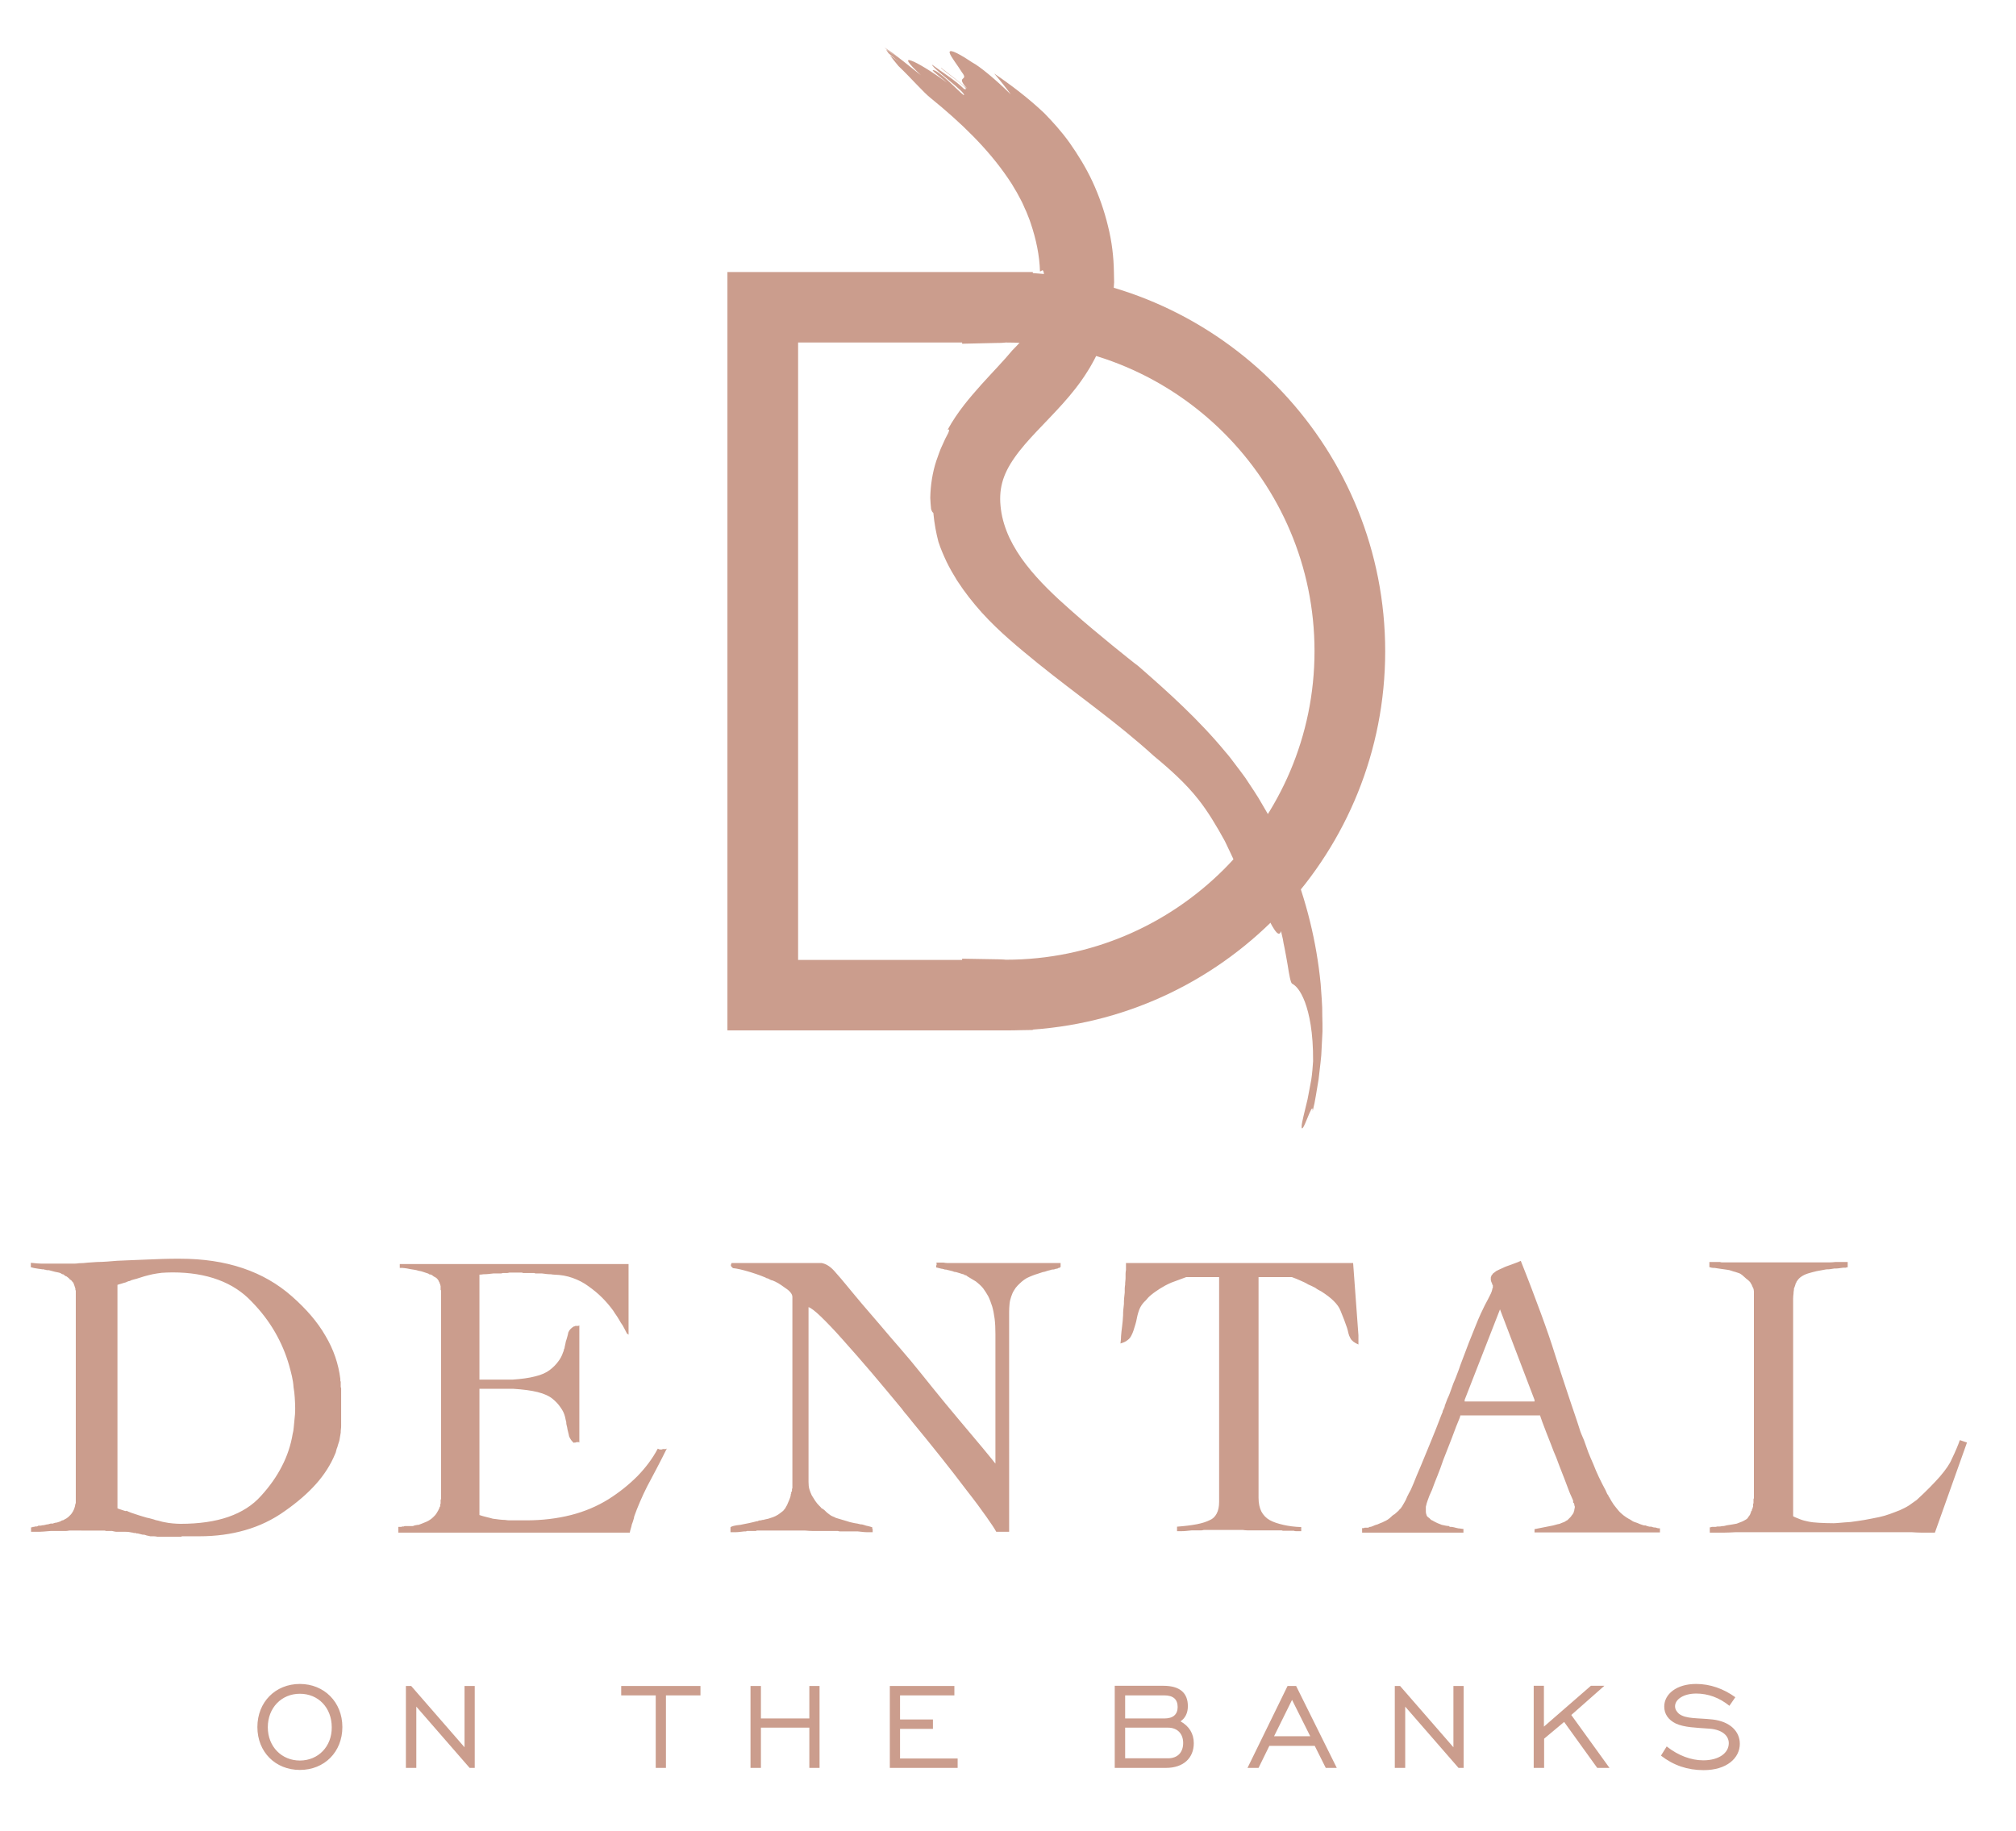 <?xml version="1.0" encoding="utf-8"?>
<!-- Generator: Adobe Illustrator 23.0.1, SVG Export Plug-In . SVG Version: 6.00 Build 0)  -->
<svg version="1.1" id="Layer_1" xmlns="http://www.w3.org/2000/svg" xmlns:xlink="http://www.w3.org/1999/xlink" x="0px" y="0px"
	 viewBox="0 0 98.69 89.65" style="enable-background:new 0 0 98.69 89.65;" xml:space="preserve">
<style type="text/css">
	.st0{fill:#CB9D8D;}
</style>
<path class="st0" d="M83.68,62.04c0.03,0.01,0.06,0.02,0.11,0.03c0.05,0.01,0.09,0.01,0.15,0.01c0.07,0.01,0.13,0.02,0.19,0.03
	c0.06,0.01,0.13,0.02,0.21,0.03c0.07,0.01,0.13,0.02,0.21,0.03c0.07,0.01,0.14,0.02,0.21,0.05c0.03,0.01,0.06,0.02,0.09,0.03
	c0.03,0.01,0.07,0.02,0.11,0.03c0.03,0.01,0.06,0.02,0.09,0.03c0.03,0.01,0.06,0.02,0.09,0.03c0.03,0.01,0.06,0.03,0.09,0.05
	c0.03,0.02,0.06,0.04,0.09,0.07c0.03,0.03,0.06,0.05,0.09,0.08c0.03,0.03,0.06,0.05,0.09,0.08c0.01,0.01,0.03,0.02,0.04,0.03
	c0.01,0.01,0.03,0.02,0.04,0.03c0.01,0.01,0.03,0.03,0.04,0.04c0.01,0.01,0.03,0.03,0.04,0.04c0.01,0.01,0.03,0.03,0.04,0.06
	c0.01,0.03,0.03,0.05,0.04,0.06c0.01,0.03,0.02,0.05,0.03,0.07c0.01,0.02,0.02,0.04,0.03,0.07c0.03,0.04,0.04,0.08,0.05,0.13
	c0.01,0.05,0.01,0.09,0.01,0.15v9.94v0.05v0.07c-0.01,0.01-0.02,0.03-0.02,0.05v0.07v0.05v0.07c-0.01,0.01-0.02,0.03-0.02,0.05v0.07
	v0.03v0.03c-0.01,0.01-0.02,0.02-0.02,0.03v0.03c-0.01,0.01-0.02,0.03-0.03,0.05c-0.01,0.02-0.01,0.04-0.01,0.07
	c-0.01,0.01-0.02,0.02-0.03,0.03c-0.01,0.01-0.01,0.02-0.01,0.03v0.02l-0.02,0.02v0.02c-0.01,0.04-0.03,0.08-0.05,0.11
	c-0.02,0.03-0.04,0.06-0.07,0.09c-0.01,0.04-0.04,0.07-0.08,0.1c-0.04,0.03-0.09,0.05-0.14,0.08c-0.05,0.03-0.1,0.05-0.16,0.07
	c-0.05,0.02-0.11,0.04-0.18,0.07c-0.07,0.01-0.14,0.03-0.22,0.04c-0.08,0.01-0.16,0.03-0.26,0.04c-0.04,0.01-0.08,0.02-0.12,0.03
	c-0.04,0.01-0.08,0.01-0.12,0.01c-0.04,0.01-0.08,0.02-0.12,0.02h-0.12c-0.03,0.01-0.06,0.02-0.09,0.02h-0.09h-0.04H83.8
	c-0.03,0.01-0.05,0.02-0.06,0.02H83.7v0.26h0.33h0.41c0.16,0,0.33-0.01,0.53-0.02h0.61h0.71h0.79h0.81h0.13h0.15h0.15h0.15h0.38
	h0.38h0.36h0.38h0.75h0.69h0.25h0.26h0.28h0.28h0.28h0.28h0.27h0.27c0.16,0.01,0.3,0.02,0.44,0.02h0.36h0.34l1.57-4.41l-0.35-0.12
	v0.02l-0.02,0.02v0.02c-0.03,0.08-0.07,0.19-0.13,0.33c-0.06,0.14-0.14,0.33-0.25,0.55c-0.09,0.22-0.28,0.5-0.57,0.84
	c-0.29,0.33-0.67,0.72-1.14,1.15c-0.12,0.09-0.25,0.18-0.38,0.27c-0.14,0.09-0.29,0.16-0.44,0.23c-0.17,0.07-0.34,0.13-0.5,0.19
	c-0.16,0.06-0.34,0.11-0.52,0.15c-0.25,0.05-0.49,0.1-0.72,0.14c-0.23,0.04-0.46,0.07-0.68,0.1c-0.21,0.01-0.38,0.03-0.52,0.04
	c-0.14,0.01-0.24,0.02-0.3,0.02c-0.26,0-0.5-0.01-0.71-0.02c-0.21-0.01-0.39-0.03-0.53-0.06c-0.14-0.03-0.28-0.06-0.4-0.11
	c-0.12-0.05-0.24-0.09-0.35-0.15V63.87v-0.29c0-0.09,0.01-0.17,0.02-0.25c0-0.04,0-0.08,0.01-0.12c0.01-0.04,0.01-0.08,0.01-0.12
	c0.01-0.03,0.03-0.06,0.04-0.1s0.03-0.08,0.04-0.12c0-0.01,0-0.03,0.01-0.04c0.01-0.01,0.02-0.03,0.03-0.04c0-0.01,0-0.03,0.01-0.04
	c0.01-0.01,0.02-0.03,0.03-0.04c0.05-0.08,0.12-0.15,0.21-0.21c0.09-0.06,0.19-0.11,0.32-0.15c0.12-0.04,0.26-0.07,0.41-0.11
	c0.16-0.03,0.32-0.06,0.49-0.09c0.07,0,0.13,0,0.19-0.01c0.06-0.01,0.12-0.02,0.19-0.03c0.07,0,0.13,0,0.21-0.01
	c0.07-0.01,0.15-0.02,0.23-0.03h0.03h0.03h0.04h0.03c0.01,0,0.02-0.01,0.03-0.02h0.03h0.03v-0.26h-0.16h-0.19h-0.25
	c-0.09,0.01-0.19,0.02-0.3,0.02h-0.33h-0.38h-0.4h-0.17h-0.17h-0.18h-0.18h-0.35h-0.35h-0.49h-0.47H85.6h-0.42h-0.06h-0.06h-0.07
	h-0.07H84.8h-0.12h-0.14h-0.12h-0.12c-0.04,0-0.07-0.01-0.1-0.02H84h-0.18h-0.14V62.04z M75.12,68.54v0.08H71.7v-0.08l1.73-4.43
	L75.12,68.54z M73.08,62.36c-0.01,0.03-0.03,0.05-0.05,0.07C73.01,62.45,73,62.47,73,62.5c-0.01,0.01-0.02,0.03-0.02,0.05v0.07v0.05
	c0,0.02,0.01,0.04,0.02,0.07c0,0.01,0,0.03,0.01,0.04c0.01,0.01,0.02,0.03,0.03,0.04v0.04c0,0.01,0.01,0.03,0.02,0.04
	c0,0.01,0.01,0.02,0.02,0.02v0.04v0.04v0.04v0.02l-0.02,0.02c-0.01,0.09-0.05,0.21-0.12,0.34c-0.07,0.14-0.15,0.3-0.26,0.5
	c-0.1,0.2-0.26,0.53-0.45,1.01c-0.2,0.48-0.44,1.1-0.73,1.88c-0.05,0.16-0.11,0.31-0.17,0.47c-0.06,0.16-0.12,0.31-0.19,0.47
	c-0.03,0.08-0.06,0.16-0.09,0.25c-0.03,0.08-0.06,0.17-0.09,0.25c-0.04,0.09-0.07,0.18-0.11,0.25c-0.03,0.08-0.06,0.16-0.09,0.24
	c-0.01,0.03-0.02,0.05-0.03,0.08c-0.01,0.03-0.01,0.05-0.01,0.06c-0.01,0.03-0.02,0.05-0.03,0.07c-0.01,0.02-0.02,0.04-0.03,0.07
	c-0.01,0.01-0.02,0.03-0.03,0.06c-0.01,0.03-0.01,0.05-0.01,0.06c-0.01,0.03-0.02,0.05-0.03,0.07c-0.01,0.02-0.02,0.04-0.03,0.07
	c-0.17,0.45-0.34,0.88-0.51,1.29c-0.17,0.41-0.33,0.81-0.49,1.19c-0.16,0.37-0.28,0.66-0.37,0.89c-0.09,0.22-0.16,0.37-0.2,0.43
	c-0.01,0.01-0.02,0.03-0.03,0.05c-0.01,0.02-0.02,0.04-0.03,0.07c-0.01,0.01-0.02,0.03-0.03,0.05c-0.01,0.02-0.02,0.04-0.03,0.07
	c-0.03,0.07-0.05,0.13-0.09,0.19c-0.03,0.06-0.07,0.12-0.11,0.19c-0.01,0.03-0.03,0.05-0.05,0.08c-0.02,0.03-0.04,0.05-0.05,0.08
	c-0.03,0.01-0.05,0.03-0.06,0.05c-0.01,0.02-0.03,0.04-0.06,0.07c-0.03,0.03-0.06,0.05-0.09,0.08c-0.03,0.03-0.06,0.05-0.09,0.08
	c-0.03,0.01-0.05,0.03-0.08,0.05s-0.05,0.04-0.08,0.07c-0.05,0.05-0.11,0.1-0.17,0.14c-0.06,0.04-0.12,0.07-0.19,0.1
	c-0.05,0.03-0.1,0.05-0.16,0.07c-0.05,0.02-0.1,0.04-0.16,0.07c-0.05,0.01-0.1,0.03-0.13,0.04c-0.03,0.01-0.06,0.03-0.09,0.04
	c-0.03,0.01-0.05,0.02-0.08,0.03c-0.03,0.01-0.05,0.01-0.08,0.01c-0.01,0.01-0.03,0.02-0.05,0.03c-0.02,0.01-0.04,0.01-0.07,0.01
	h-0.06h-0.04h-0.04H66.8c-0.01,0.01-0.03,0.02-0.04,0.02h-0.04h-0.04v0.22h4.96v-0.18c-0.05,0-0.1-0.01-0.16-0.02
	c-0.05,0-0.11-0.01-0.19-0.03c-0.07-0.02-0.15-0.04-0.23-0.05h-0.03h-0.03c-0.01,0-0.03,0-0.04-0.01c-0.01-0.01-0.02-0.02-0.02-0.03
	c-0.05,0-0.11-0.01-0.17-0.02c-0.06-0.01-0.12-0.03-0.19-0.04c-0.07-0.03-0.13-0.05-0.2-0.08c-0.07-0.03-0.13-0.06-0.2-0.1
	c-0.01-0.01-0.03-0.02-0.05-0.03c-0.02-0.01-0.04-0.02-0.07-0.03c-0.01-0.01-0.03-0.03-0.04-0.04c-0.01-0.01-0.03-0.03-0.04-0.04
	c-0.04-0.03-0.07-0.05-0.09-0.07c-0.02-0.02-0.04-0.04-0.05-0.07c-0.01-0.03-0.02-0.06-0.03-0.1c-0.01-0.04-0.01-0.08-0.01-0.12
	v-0.07v-0.05v-0.08c0-0.03,0.01-0.05,0.02-0.08c0-0.03,0.02-0.1,0.07-0.24c0.04-0.13,0.11-0.3,0.21-0.51
	c0.08-0.22,0.17-0.46,0.27-0.7c0.1-0.24,0.19-0.5,0.28-0.76c0.09-0.24,0.18-0.47,0.27-0.69c0.09-0.22,0.17-0.44,0.25-0.65
	c0.08-0.22,0.15-0.4,0.21-0.54c0.06-0.14,0.1-0.24,0.11-0.31h3.9c0.03,0.08,0.06,0.19,0.11,0.32c0.05,0.14,0.11,0.3,0.19,0.5
	c0.08,0.2,0.16,0.4,0.24,0.61c0.08,0.21,0.16,0.43,0.26,0.65c0.09,0.25,0.18,0.48,0.27,0.71c0.09,0.22,0.17,0.44,0.25,0.65
	c0.08,0.21,0.14,0.38,0.2,0.5c0.05,0.12,0.09,0.2,0.1,0.23v0.04v0.04c0,0.01,0,0.02,0.01,0.03c0.01,0.01,0.02,0.01,0.03,0.01v0.02
	v0.03c0,0.01,0.01,0.01,0.02,0.01v0.04v0.03c0,0.01,0.01,0.01,0.02,0.01v0.03v0.03v0.03v0.03c-0.01,0.01-0.02,0.02-0.02,0.03v0.03
	v0.04c-0.01,0.01-0.02,0.02-0.02,0.03v0.03c-0.01,0.04-0.03,0.08-0.05,0.11c-0.02,0.03-0.04,0.06-0.07,0.09
	c-0.01,0.03-0.03,0.05-0.05,0.07c-0.02,0.02-0.04,0.04-0.07,0.07c-0.01,0.01-0.03,0.03-0.04,0.04s-0.03,0.03-0.04,0.04
	c-0.03,0.01-0.06,0.03-0.09,0.05c-0.03,0.02-0.06,0.04-0.09,0.05c-0.04,0.01-0.08,0.03-0.11,0.04c-0.03,0.01-0.06,0.03-0.09,0.04
	c-0.07,0.01-0.14,0.03-0.21,0.05c-0.07,0.02-0.14,0.04-0.21,0.05l-0.81,0.16v0.16h6.14v-0.2c-0.04,0-0.08,0-0.12-0.01
	c-0.04-0.01-0.07-0.02-0.1-0.03c-0.04,0-0.08,0-0.11-0.01c-0.03-0.01-0.06-0.02-0.09-0.03h-0.08c-0.03,0-0.05-0.01-0.08-0.02
	c-0.01,0-0.03,0-0.05-0.01c-0.02-0.01-0.04-0.02-0.07-0.03c-0.04,0-0.08,0-0.11-0.01c-0.03-0.01-0.06-0.02-0.09-0.03
	c-0.04-0.01-0.08-0.03-0.11-0.04c-0.03-0.01-0.06-0.03-0.09-0.04c-0.04-0.01-0.08-0.03-0.12-0.04c-0.04-0.01-0.07-0.03-0.1-0.04
	c-0.04-0.03-0.08-0.05-0.11-0.07c-0.03-0.02-0.06-0.04-0.09-0.05c-0.09-0.05-0.18-0.11-0.27-0.18c-0.08-0.07-0.17-0.14-0.25-0.24
	c-0.08-0.09-0.15-0.19-0.23-0.29c-0.07-0.1-0.14-0.22-0.21-0.35c-0.01-0.01-0.02-0.03-0.03-0.04c-0.01-0.01-0.01-0.03-0.01-0.04
	c-0.01-0.01-0.02-0.03-0.03-0.04c-0.01-0.01-0.02-0.03-0.03-0.04c-0.01-0.03-0.03-0.06-0.04-0.09c-0.01-0.03-0.03-0.06-0.04-0.09
	c-0.12-0.22-0.23-0.44-0.33-0.65c-0.1-0.21-0.19-0.42-0.27-0.63c-0.09-0.2-0.17-0.39-0.25-0.59c-0.07-0.2-0.14-0.39-0.21-0.59
	c-0.04-0.09-0.08-0.18-0.12-0.28c-0.04-0.09-0.07-0.18-0.1-0.28c-0.03-0.09-0.06-0.18-0.09-0.28c-0.03-0.09-0.06-0.18-0.09-0.27
	c-0.16-0.46-0.32-0.95-0.49-1.46c-0.17-0.51-0.35-1.06-0.53-1.63c-0.18-0.58-0.41-1.25-0.69-2.01c-0.28-0.76-0.6-1.61-0.98-2.56
	h-0.02c-0.01,0.01-0.03,0.02-0.04,0.02h-0.02l-0.02,0.02c-0.13,0.05-0.27,0.1-0.4,0.15c-0.14,0.05-0.27,0.09-0.38,0.15
	c-0.12,0.05-0.22,0.1-0.32,0.15C73.22,62.26,73.14,62.31,73.08,62.36 M54.85,65.78c0.14-0.04,0.26-0.09,0.34-0.16
	c0.09-0.06,0.15-0.14,0.19-0.22c0.04-0.08,0.08-0.16,0.11-0.26c0.03-0.09,0.06-0.19,0.09-0.29c0.03-0.09,0.05-0.19,0.07-0.29
	c0.02-0.1,0.04-0.19,0.07-0.29c0.03-0.1,0.07-0.21,0.13-0.31c0.06-0.1,0.13-0.19,0.23-0.28c0.08-0.1,0.18-0.21,0.3-0.3
	c0.12-0.1,0.26-0.19,0.41-0.29c0.16-0.1,0.34-0.2,0.55-0.29c0.21-0.08,0.45-0.17,0.73-0.27h1.61v11c0,0.24-0.04,0.43-0.12,0.58
	c-0.08,0.15-0.19,0.26-0.34,0.32c-0.16,0.08-0.37,0.15-0.63,0.2c-0.26,0.05-0.58,0.09-0.97,0.12v0.22h0.2c0.07,0,0.14,0,0.23-0.01
	c0.09-0.01,0.19-0.02,0.3-0.03h0.19h0.19h0.09c0.03,0,0.07-0.01,0.11-0.02h0.1h0.12h0.3h0.31h0.31h0.33h0.21h0.23
	c0.07,0.01,0.13,0.02,0.21,0.02h0.21h0.4h0.38h0.13h0.15h0.14h0.16h0.07h0.05c0.03,0.01,0.05,0.02,0.07,0.02h0.05h0.07h0.07h0.06
	h0.06h0.11h0.11c0.03,0.01,0.05,0.02,0.09,0.02h0.09h0.18v-0.2c-0.33-0.01-0.62-0.05-0.88-0.11s-0.48-0.13-0.66-0.23
	c-0.18-0.1-0.32-0.25-0.41-0.42c-0.09-0.18-0.14-0.4-0.14-0.68v-10.8h1.63c0.14,0.05,0.29,0.11,0.42,0.17
	c0.14,0.06,0.27,0.12,0.38,0.19c0.07,0.03,0.12,0.05,0.18,0.08c0.05,0.03,0.1,0.05,0.16,0.08c0.05,0.04,0.1,0.07,0.15,0.1
	c0.05,0.03,0.1,0.05,0.15,0.08c0.25,0.16,0.45,0.31,0.61,0.47c0.16,0.16,0.27,0.31,0.33,0.47c0.07,0.16,0.12,0.31,0.18,0.45
	c0.05,0.15,0.1,0.28,0.14,0.39c0.03,0.09,0.05,0.18,0.07,0.27c0.02,0.08,0.05,0.16,0.09,0.23c0.03,0.07,0.08,0.12,0.15,0.18
	c0.07,0.05,0.15,0.1,0.25,0.14v-0.45l-0.26-3.54h-1.18H63.8h-1.35h-0.5h-0.48H61h-0.44h-0.42h-0.46h-0.24H59.2h-0.26h-0.24h-1.28
	h-1.18h-1.12v0.17v0.17c-0.01,0.07-0.02,0.12-0.02,0.18v0.18c0,0.05,0,0.11-0.01,0.18c-0.01,0.07-0.01,0.12-0.01,0.18
	c-0.01,0.07-0.02,0.13-0.02,0.19v0.19c-0.01,0.09-0.02,0.19-0.03,0.28c-0.01,0.1-0.01,0.19-0.01,0.29
	c-0.01,0.09-0.02,0.18-0.03,0.28c-0.01,0.09-0.01,0.18-0.01,0.26c-0.01,0.21-0.03,0.4-0.05,0.56c-0.02,0.16-0.04,0.32-0.05,0.46
	C54.88,65.52,54.87,65.65,54.85,65.78 M35.82,61.83c-0.01,0.03-0.02,0.05-0.03,0.07c-0.01,0.02-0.01,0.04-0.01,0.07
	c0,0.01,0.01,0.03,0.03,0.05c0.02,0.02,0.04,0.04,0.07,0.07c0.1,0.01,0.22,0.03,0.35,0.06c0.12,0.03,0.25,0.06,0.38,0.1
	c0.13,0.04,0.27,0.08,0.41,0.13c0.14,0.05,0.29,0.1,0.45,0.17c0.01,0.01,0.03,0.02,0.05,0.03c0.02,0.01,0.04,0.01,0.05,0.01
	c0.03,0.01,0.05,0.02,0.07,0.03c0.02,0.01,0.04,0.02,0.05,0.03c0.03,0.01,0.05,0.02,0.07,0.03c0.02,0.01,0.04,0.01,0.05,0.01
	c0.03,0.01,0.05,0.02,0.07,0.03c0.02,0.01,0.04,0.02,0.07,0.03c0.11,0.05,0.2,0.11,0.29,0.17c0.08,0.06,0.17,0.12,0.27,0.19
	c0.09,0.06,0.16,0.13,0.21,0.2c0.05,0.07,0.07,0.13,0.07,0.2v9.13v0.05v0.07v0.04v0.03v0.03c0,0.01-0.01,0.03-0.02,0.04v0.03v0.03
	v0.04V73c0,0.01-0.01,0.03-0.02,0.04c-0.01,0.01-0.02,0.02-0.02,0.03v0.03v0.04c-0.01,0.01-0.02,0.02-0.02,0.03v0.03
	c-0.01,0.08-0.04,0.15-0.07,0.23c-0.03,0.07-0.06,0.14-0.09,0.21c-0.01,0.04-0.03,0.07-0.05,0.1c-0.02,0.03-0.04,0.06-0.05,0.1
	c-0.03,0.03-0.05,0.05-0.06,0.07c-0.01,0.02-0.03,0.04-0.06,0.07c-0.08,0.07-0.16,0.12-0.24,0.18c-0.08,0.05-0.16,0.09-0.24,0.12
	c-0.04,0.01-0.08,0.03-0.12,0.04c-0.04,0.01-0.08,0.03-0.12,0.04c-0.05,0.01-0.1,0.02-0.14,0.03c-0.04,0.01-0.08,0.02-0.12,0.03
	h-0.04H37.3c-0.01,0.01-0.03,0.02-0.04,0.02h-0.04h-0.04c-0.01,0.01-0.03,0.02-0.04,0.02h-0.02l-0.02,0.02h-0.04
	c-0.14,0.04-0.29,0.07-0.42,0.1c-0.14,0.03-0.27,0.05-0.4,0.08c-0.13,0.01-0.24,0.03-0.32,0.05c-0.08,0.02-0.13,0.04-0.16,0.07v0.24
	h0.2c0.07,0,0.14,0,0.22-0.01c0.08-0.01,0.16-0.02,0.26-0.03h0.07c0.02,0,0.04-0.01,0.05-0.02h0.07h0.05h0.13h0.15h0.04
	c0.01,0,0.03-0.01,0.04-0.02h0.06h0.08h0.08h0.45h0.49h0.54h0.52h0.04h0.04h0.04h0.04c0.12,0.01,0.24,0.02,0.36,0.02h0.38h0.35h0.35
	h0.07h0.09c0.03,0.01,0.05,0.02,0.09,0.02h0.11h0.24h0.24h0.07h0.05h0.08h0.08c0.1,0.01,0.2,0.02,0.28,0.03
	c0.08,0.01,0.16,0.01,0.24,0.01h0.22v-0.02v-0.04v-0.02v-0.04v-0.02v-0.02c-0.01,0-0.02,0-0.02-0.01V74.8v-0.02
	c-0.04-0.01-0.08-0.03-0.13-0.04s-0.1-0.03-0.17-0.04c-0.03-0.01-0.05-0.02-0.09-0.03c-0.03-0.01-0.07-0.02-0.11-0.03
	c-0.03,0-0.06,0-0.1-0.01c-0.04-0.01-0.08-0.02-0.12-0.03c-0.09-0.01-0.18-0.03-0.27-0.05c-0.09-0.02-0.17-0.04-0.25-0.07
	c-0.09-0.03-0.18-0.05-0.27-0.08c-0.09-0.03-0.17-0.05-0.27-0.08c-0.05-0.03-0.1-0.05-0.15-0.07c-0.05-0.02-0.09-0.04-0.13-0.07
	c-0.04-0.03-0.08-0.06-0.12-0.09c-0.04-0.03-0.08-0.07-0.12-0.11c-0.03-0.03-0.05-0.05-0.08-0.07c-0.03-0.02-0.05-0.04-0.08-0.05
	c-0.01-0.01-0.03-0.02-0.04-0.03c-0.01-0.01-0.02-0.02-0.02-0.03c-0.01-0.01-0.03-0.03-0.04-0.04c-0.01-0.01-0.03-0.03-0.04-0.04
	c-0.07-0.07-0.13-0.14-0.19-0.23c-0.06-0.09-0.11-0.17-0.17-0.27c-0.05-0.1-0.09-0.21-0.12-0.31c-0.03-0.1-0.04-0.22-0.04-0.35
	v-8.56c0.12,0.04,0.32,0.19,0.6,0.46c0.28,0.27,0.65,0.65,1.09,1.15c0.45,0.5,0.91,1.03,1.39,1.59c0.48,0.56,0.97,1.16,1.48,1.77
	c0.04,0.05,0.08,0.11,0.12,0.16c0.04,0.05,0.08,0.1,0.12,0.14c0.04,0.05,0.08,0.1,0.12,0.15c0.04,0.05,0.08,0.09,0.12,0.15
	c0.5,0.6,0.97,1.19,1.42,1.75c0.45,0.56,0.87,1.11,1.28,1.65c0.41,0.52,0.73,0.96,0.97,1.3c0.24,0.34,0.4,0.58,0.48,0.73h0.63V64.23
	c0-0.13,0.01-0.26,0.02-0.38c0.01-0.12,0.04-0.25,0.08-0.36c0.04-0.12,0.08-0.22,0.14-0.31c0.05-0.09,0.11-0.17,0.18-0.24
	c0.06-0.06,0.13-0.13,0.2-0.19c0.07-0.06,0.14-0.11,0.24-0.17c0.08-0.04,0.17-0.08,0.27-0.12c0.1-0.04,0.19-0.07,0.29-0.1
	c0.04-0.01,0.08-0.03,0.12-0.04c0.04-0.01,0.08-0.03,0.12-0.04c0.03,0,0.06-0.01,0.1-0.02c0.04-0.01,0.08-0.03,0.12-0.04
	c0.04-0.01,0.08-0.02,0.12-0.03c0.04-0.01,0.07-0.02,0.1-0.03c0.04,0,0.08,0,0.11-0.01c0.03-0.01,0.06-0.02,0.09-0.03
	c0.03,0,0.05,0,0.07-0.01c0.02-0.01,0.04-0.02,0.05-0.03h0.03c0.01,0,0.02-0.01,0.03-0.02c0.01-0.01,0.03-0.02,0.04-0.02v-0.2h-0.24
	h-0.24h-0.26h-0.05h-0.05h-0.06h-0.06h-0.1h-0.08H50.4h-0.4h-0.4h-0.42h-0.55h-0.55h-0.5H47.1h-0.26h-0.25h-0.22
	c-0.07,0-0.12-0.01-0.18-0.02h-0.16h-0.12h-0.08c0,0.01,0.01,0.02,0.02,0.02v0.02v0.02v0.04v0.02l-0.02,0.02v0.03v0.03v0.03
	c0,0.01,0.01,0.01,0.02,0.01c0.04,0.01,0.08,0.02,0.12,0.03c0.04,0.01,0.08,0.02,0.12,0.03c0.03,0,0.05,0,0.06,0.01
	c0.01,0.01,0.03,0.01,0.06,0.01c0.01,0.01,0.03,0.02,0.05,0.02h0.05c0.05,0.01,0.1,0.03,0.16,0.04c0.05,0.01,0.11,0.03,0.16,0.04
	c0.03,0.01,0.05,0.02,0.08,0.03c0.03,0.01,0.05,0.01,0.08,0.01c0.04,0.01,0.07,0.02,0.1,0.03c0.03,0.01,0.06,0.02,0.1,0.03
	c0.03,0.01,0.06,0.02,0.09,0.03c0.03,0.01,0.07,0.02,0.11,0.03c0.01,0.01,0.03,0.02,0.04,0.03c0.01,0.01,0.03,0.01,0.06,0.01
	c0.01,0.01,0.03,0.02,0.04,0.03s0.03,0.02,0.04,0.03c0.07,0.04,0.13,0.08,0.2,0.12c0.07,0.04,0.13,0.08,0.2,0.12
	c0.07,0.05,0.13,0.11,0.19,0.16s0.11,0.11,0.17,0.18c0.09,0.12,0.17,0.25,0.25,0.39c0.07,0.14,0.13,0.31,0.19,0.49
	c0.05,0.17,0.09,0.37,0.12,0.6c0.03,0.23,0.04,0.48,0.04,0.76v6.34c-0.06-0.08-0.15-0.18-0.25-0.31c-0.11-0.13-0.23-0.28-0.37-0.45
	c-0.14-0.17-0.37-0.44-0.68-0.81c-0.31-0.37-0.7-0.83-1.17-1.4c-0.41-0.5-0.79-0.97-1.15-1.42c-0.36-0.45-0.71-0.87-1.05-1.26
	c-0.33-0.38-0.65-0.75-0.96-1.12c-0.32-0.37-0.62-0.72-0.91-1.06c-0.29-0.34-0.53-0.64-0.74-0.89c-0.2-0.25-0.38-0.45-0.52-0.61
	c-0.13-0.16-0.26-0.28-0.37-0.35c-0.12-0.08-0.23-0.12-0.34-0.14h-0.04H35.82z M19.57,62.08h0.08c0.03,0,0.08,0,0.15,0.01
	c0.07,0.01,0.17,0.02,0.29,0.05c0.07,0.01,0.13,0.02,0.19,0.03c0.06,0.01,0.13,0.02,0.21,0.05c0.08,0.01,0.16,0.03,0.24,0.06
	c0.08,0.03,0.16,0.05,0.24,0.08c0.01,0.01,0.03,0.02,0.04,0.03c0.01,0.01,0.03,0.01,0.04,0.01h0.04c0,0.01,0,0.02,0.01,0.02h0.03
	c0.01,0.01,0.03,0.02,0.04,0.03c0.01,0.01,0.03,0.02,0.04,0.03s0.03,0.02,0.04,0.03c0.01,0.01,0.03,0.01,0.04,0.01
	c0.01,0.01,0.02,0.02,0.03,0.03c0.01,0.01,0.02,0.01,0.03,0.01c0.01,0.01,0.02,0.02,0.03,0.03c0.01,0.01,0.02,0.02,0.03,0.03
	c0.01,0.01,0.02,0.03,0.03,0.04c0.01,0.01,0.02,0.03,0.03,0.04c0,0.01,0,0.03,0.01,0.04c0.01,0.01,0.02,0.03,0.03,0.04
	c0,0.01,0,0.03,0.01,0.05c0.01,0.02,0.02,0.04,0.03,0.05c0,0.03,0,0.05,0.01,0.06c0.01,0.01,0.01,0.03,0.01,0.06v0.05v0.07v0.03
	c0,0.01,0.01,0.02,0.02,0.03v0.03v0.03v10.06v0.04v0.06c-0.01,0.01-0.02,0.03-0.02,0.04v0.06v0.05v0.07
	c-0.01,0.01-0.02,0.03-0.02,0.05v0.07c0,0.01-0.01,0.03-0.02,0.04c-0.01,0.01-0.02,0.02-0.02,0.03v0.03
	c-0.01,0.01-0.02,0.03-0.03,0.05c-0.01,0.02-0.02,0.04-0.03,0.07c-0.03,0.05-0.06,0.1-0.09,0.15c-0.03,0.05-0.07,0.09-0.11,0.13
	c-0.04,0.04-0.08,0.08-0.13,0.12c-0.05,0.04-0.1,0.07-0.15,0.1c-0.05,0.03-0.1,0.05-0.15,0.07c-0.05,0.02-0.1,0.04-0.17,0.07
	c-0.03,0.01-0.05,0.02-0.08,0.03c-0.03,0.01-0.05,0.02-0.08,0.03c-0.04,0-0.07,0-0.1,0.01c-0.03,0.01-0.05,0.01-0.08,0.01
	c-0.01,0.01-0.04,0.02-0.07,0.03c-0.03,0.01-0.06,0.01-0.09,0.01h-0.09h-0.11H19.9h-0.03h-0.03h-0.04
	c-0.01,0.01-0.03,0.02-0.04,0.02h-0.04h-0.04c-0.01,0.01-0.02,0.02-0.03,0.02h-0.03h-0.05h-0.07v0.28h11.33
	c0.01-0.07,0.03-0.13,0.05-0.2c0.02-0.07,0.04-0.13,0.05-0.2c0.03-0.07,0.05-0.13,0.07-0.2c0.02-0.06,0.04-0.13,0.05-0.2
	c0.08-0.22,0.17-0.46,0.28-0.71s0.22-0.5,0.35-0.75c0.14-0.26,0.29-0.54,0.45-0.85c0.16-0.3,0.33-0.64,0.51-1h-0.02
	c-0.01,0.01-0.03,0.02-0.04,0.02h-0.04H32.5h-0.03h-0.03c-0.01,0.01-0.03,0.02-0.05,0.02h-0.07c-0.01,0-0.03,0-0.05-0.01
	c-0.02-0.01-0.04-0.02-0.07-0.03c-0.26,0.49-0.6,0.94-1,1.35c-0.41,0.41-0.88,0.79-1.42,1.13c-0.55,0.34-1.16,0.6-1.83,0.77
	c-0.67,0.17-1.4,0.26-2.2,0.26h-0.06h-0.04h-0.04h-0.05h-0.07h-0.2h-0.2h-0.17c-0.06,0-0.12-0.01-0.19-0.02
	c-0.09,0-0.19-0.01-0.29-0.02c-0.1-0.01-0.2-0.03-0.31-0.04c-0.09-0.03-0.2-0.05-0.31-0.08c-0.12-0.03-0.24-0.06-0.35-0.1v-6.18
	h1.67c0.47,0.03,0.86,0.08,1.18,0.16c0.32,0.08,0.56,0.19,0.73,0.33c0.16,0.13,0.29,0.27,0.39,0.42c0.11,0.15,0.18,0.3,0.22,0.46
	c0.01,0.05,0.02,0.1,0.03,0.14c0.01,0.04,0.02,0.08,0.03,0.12c0,0.04,0,0.08,0.01,0.12c0.01,0.04,0.02,0.08,0.03,0.12
	c0.01,0.08,0.03,0.16,0.05,0.24c0.02,0.08,0.04,0.15,0.05,0.22c0.03,0.07,0.06,0.12,0.1,0.18c0.04,0.05,0.08,0.1,0.14,0.14
	l0.02-0.02h0.02h0.04c0.01,0,0.03-0.01,0.04-0.02h0.02h0.03h0.03h0.04c0,0.01,0.01,0.02,0.02,0.02v-5.73h-0.02l-0.02,0.02h-0.04
	h-0.02h-0.04h-0.04h-0.02l-0.02,0.02h-0.04c-0.07,0.04-0.12,0.08-0.17,0.13c-0.05,0.05-0.08,0.1-0.11,0.17
	c-0.01,0.07-0.03,0.14-0.05,0.21c-0.02,0.07-0.04,0.15-0.07,0.23c-0.01,0.05-0.02,0.1-0.03,0.15c-0.01,0.05-0.02,0.09-0.03,0.13
	c0,0.01,0,0.03-0.01,0.06c-0.01,0.03-0.02,0.05-0.03,0.06c0,0.03,0,0.05-0.01,0.07c-0.01,0.02-0.02,0.04-0.03,0.07
	c-0.05,0.16-0.13,0.31-0.24,0.45c-0.11,0.15-0.24,0.28-0.41,0.41c-0.17,0.13-0.41,0.24-0.71,0.31c-0.3,0.08-0.68,0.13-1.12,0.16
	h-1.61v-5.14c0.07,0,0.13-0.01,0.2-0.02c0.07,0,0.14,0,0.23-0.01c0.08-0.01,0.17-0.02,0.27-0.03h0.13h0.15h0.08
	c0.03,0,0.05-0.01,0.08-0.02h0.06h0.08h0.08c0.03,0,0.06-0.01,0.1-0.02H25h0.08h0.08h0.1h0.08h0.08h0.07h0.07
	c0.01,0.01,0.03,0.02,0.06,0.02h0.08h0.16h0.16h0.07h0.07c0.01,0.01,0.03,0.02,0.06,0.02h0.06h0.12h0.12
	c0.08,0.01,0.16,0.02,0.24,0.03c0.08,0.01,0.14,0.01,0.2,0.01c0.07,0.01,0.12,0.02,0.18,0.02c0.32,0.01,0.61,0.06,0.89,0.16
	s0.54,0.23,0.78,0.41c0.24,0.17,0.46,0.35,0.66,0.55c0.2,0.2,0.38,0.41,0.54,0.63c0.07,0.1,0.13,0.21,0.2,0.3
	c0.07,0.1,0.12,0.2,0.18,0.3c0.07,0.09,0.12,0.18,0.17,0.28c0.05,0.09,0.09,0.18,0.13,0.25l0.08,0.06v-3.46H19.57V62.08z M8.45,62.3
	c0.84,0,1.58,0.12,2.23,0.36c0.65,0.24,1.2,0.6,1.64,1.07c0.46,0.47,0.84,0.97,1.14,1.49c0.3,0.52,0.53,1.06,0.69,1.62
	c0.05,0.18,0.1,0.36,0.14,0.54c0.04,0.18,0.07,0.36,0.08,0.54c0.03,0.17,0.05,0.34,0.06,0.52c0.01,0.18,0.02,0.34,0.02,0.5
	c0,0.11,0,0.21-0.01,0.32c-0.01,0.1-0.02,0.21-0.03,0.31s-0.02,0.21-0.03,0.31c-0.01,0.1-0.02,0.21-0.05,0.31
	c-0.09,0.56-0.27,1.1-0.53,1.6c-0.26,0.51-0.6,0.99-1.02,1.45c-0.41,0.46-0.94,0.8-1.6,1.03c-0.66,0.23-1.45,0.34-2.35,0.34
	c-0.12,0-0.24-0.01-0.37-0.02c-0.13-0.01-0.27-0.03-0.41-0.06c-0.07-0.01-0.14-0.03-0.21-0.05c-0.07-0.02-0.14-0.04-0.21-0.05
	c-0.08-0.03-0.15-0.05-0.23-0.07c-0.07-0.02-0.14-0.04-0.21-0.05c-0.09-0.03-0.18-0.05-0.27-0.08c-0.09-0.03-0.17-0.05-0.25-0.08
	c-0.08-0.03-0.16-0.05-0.24-0.08c-0.08-0.03-0.16-0.06-0.24-0.1C6.17,74,6.13,73.98,6.09,73.97c-0.04-0.01-0.08-0.03-0.12-0.04
	c-0.04-0.01-0.08-0.03-0.12-0.04c-0.04-0.01-0.07-0.03-0.1-0.04V62.91c0.03-0.01,0.06-0.02,0.09-0.03c0.03-0.01,0.07-0.02,0.11-0.03
	c0.03-0.01,0.06-0.02,0.09-0.03c0.03-0.01,0.07-0.02,0.11-0.03c0.03-0.01,0.05-0.02,0.07-0.03c0.02-0.01,0.04-0.02,0.07-0.03
	c0.01,0,0.03,0,0.06-0.01c0.03-0.01,0.05-0.02,0.06-0.03c0.04-0.01,0.08-0.03,0.13-0.04s0.1-0.03,0.15-0.04
	c0.12-0.04,0.25-0.08,0.38-0.12c0.14-0.04,0.27-0.07,0.4-0.1c0.14-0.03,0.3-0.05,0.45-0.07C8.08,62.31,8.25,62.3,8.45,62.3
	 M3.87,61.85c-0.08,0.01-0.15,0.02-0.22,0.02h-0.2h-0.2h-0.2H2.61H2.19c-0.13,0-0.25,0-0.36-0.01c-0.11-0.01-0.22-0.02-0.32-0.03
	v0.22c0.01,0,0.03,0,0.06,0.01c0.03,0.01,0.06,0.02,0.12,0.03c0.05,0.01,0.11,0.02,0.18,0.03c0.07,0.01,0.14,0.02,0.22,0.03h0.04
	h0.04c0,0.01,0.01,0.02,0.02,0.02h0.04c0.03,0.01,0.05,0.02,0.08,0.02h0.08c0.05,0.01,0.1,0.03,0.15,0.04
	c0.05,0.01,0.1,0.03,0.15,0.04c0.05,0.01,0.1,0.02,0.15,0.03c0.05,0.01,0.1,0.02,0.15,0.05c0.01,0.01,0.03,0.02,0.04,0.03
	c0.01,0.01,0.03,0.01,0.06,0.01c0.01,0.01,0.03,0.02,0.04,0.03c0.01,0.01,0.03,0.02,0.04,0.03c0.01,0.01,0.03,0.02,0.04,0.03
	s0.03,0.01,0.04,0.01c0.01,0.01,0.03,0.02,0.04,0.03c0.01,0.01,0.03,0.02,0.04,0.03c0.01,0.01,0.02,0.02,0.03,0.03
	c0.01,0.01,0.02,0.01,0.03,0.01c0,0.01,0,0.02,0.01,0.03c0.01,0.01,0.02,0.02,0.03,0.03c0.03,0.01,0.05,0.03,0.07,0.05
	c0.02,0.02,0.04,0.04,0.05,0.07c0.03,0.01,0.04,0.03,0.05,0.06c0.01,0.03,0.02,0.05,0.03,0.08c0.01,0.03,0.02,0.06,0.03,0.09
	c0.01,0.03,0.02,0.06,0.03,0.09v0.05c0,0.02,0.01,0.04,0.02,0.05v0.04v0.04v0.07v0.07V73.5v0.04v0.04v0.02
	c-0.01,0.01-0.02,0.03-0.02,0.04c-0.01,0.08-0.03,0.16-0.06,0.24c-0.03,0.08-0.07,0.15-0.12,0.22c-0.05,0.07-0.11,0.12-0.17,0.18
	c-0.06,0.05-0.12,0.09-0.19,0.12c-0.01,0.01-0.03,0.02-0.05,0.03c-0.02,0.01-0.04,0.01-0.05,0.01c-0.03,0.01-0.05,0.02-0.06,0.03
	c-0.01,0.01-0.03,0.02-0.06,0.03c-0.04,0.01-0.08,0.03-0.12,0.04c-0.04,0.01-0.08,0.02-0.12,0.02c-0.04,0.01-0.08,0.03-0.11,0.04
	C2.52,74.59,2.5,74.6,2.47,74.6c-0.04,0.01-0.07,0.02-0.1,0.03c-0.03,0.01-0.05,0.01-0.08,0.01c-0.04,0.01-0.08,0.02-0.12,0.03
	c-0.04,0.01-0.07,0.01-0.1,0.01C2.04,74.69,2,74.7,1.97,74.7H1.88c-0.01,0.01-0.03,0.02-0.05,0.03c-0.02,0.01-0.04,0.01-0.07,0.01
	H1.73H1.7c-0.01,0.01-0.02,0.02-0.03,0.02H1.64H1.6l-0.02,0.02H1.55H1.52v0.22H1.8c0.09,0,0.2,0,0.32-0.01
	c0.12-0.01,0.24-0.02,0.37-0.03h0.29h0.29h0.16c0.05,0,0.1-0.01,0.16-0.02h0.16h0.16h0.16H4h0.14H4.3h0.3h0.28h0.08h0.08h0.04h0.06
	c0.01,0.01,0.03,0.02,0.05,0.02h0.05h0.04H5.3h0.06h0.07h0.05c0.05,0.01,0.1,0.02,0.14,0.03c0.04,0.01,0.08,0.01,0.12,0.01h0.1h0.13
	h0.15c0.07,0,0.13,0,0.19,0.01c0.06,0.01,0.11,0.02,0.17,0.03h0.03c0.01,0,0.02,0.01,0.03,0.02h0.03h0.03h0.04
	c0.01,0,0.03,0.01,0.04,0.02h0.06c0.04,0.01,0.08,0.02,0.12,0.03c0.04,0.01,0.08,0.02,0.12,0.03c0.04,0,0.07,0,0.11,0.01
	c0.03,0.01,0.06,0.02,0.09,0.03c0.07,0.01,0.12,0.03,0.18,0.04h0.18c0.05,0,0.1,0.01,0.16,0.02h0.15h0.15h0.3h0.29h0.08h0.1h0.04
	h0.06c0.01-0.01,0.03-0.02,0.05-0.02h0.05h0.19H9.3h0.22h0.24c0.8,0,1.55-0.1,2.24-0.3c0.7-0.2,1.35-0.51,1.95-0.94
	c0.6-0.42,1.11-0.86,1.52-1.32c0.41-0.46,0.72-0.95,0.93-1.46c0.03-0.06,0.05-0.12,0.06-0.18c0.01-0.05,0.03-0.11,0.06-0.18
	c0.01-0.05,0.03-0.11,0.05-0.17c0.02-0.06,0.04-0.11,0.05-0.17c0.01-0.07,0.02-0.12,0.03-0.18c0.01-0.05,0.02-0.11,0.03-0.18
	c0-0.05,0-0.11,0.01-0.17c0.01-0.06,0.01-0.11,0.01-0.17v-1.67v-0.08v-0.08c-0.01-0.03-0.02-0.05-0.02-0.08v-0.08v-0.08v-0.08
	c-0.01-0.01-0.02-0.03-0.02-0.06v-0.08c-0.09-0.73-0.33-1.44-0.73-2.11c-0.39-0.68-0.94-1.31-1.63-1.92
	c-0.7-0.62-1.5-1.08-2.42-1.39s-1.94-0.46-3.07-0.46c-0.29,0-0.56,0-0.83,0.01c-0.26,0.01-0.52,0.02-0.79,0.03
	c-0.25,0.01-0.5,0.02-0.75,0.03c-0.25,0.01-0.49,0.02-0.71,0.03c-0.17,0.01-0.34,0.03-0.5,0.04c-0.17,0.01-0.32,0.02-0.48,0.02
	c-0.16,0.01-0.31,0.02-0.45,0.03C4.15,61.84,4.01,61.85,3.87,61.85"/>
<path class="st0" d="M81.31,85.96c0.62,0.48,1.3,0.71,2.09,0.71c1.13,0,1.77-0.59,1.77-1.29c0-0.61-0.48-1.09-1.33-1.19
	c-0.74-0.08-1.31-0.02-1.65-0.28C82.07,83.8,82,83.69,82,83.54c0-0.33,0.41-0.62,1.04-0.62c0.57,0,1.13,0.2,1.62,0.6l0.29-0.42
	c-0.58-0.42-1.24-0.65-1.92-0.65c-0.95,0-1.56,0.49-1.56,1.11c0,0.36,0.2,0.65,0.57,0.83c0.42,0.19,0.97,0.2,1.65,0.25
	c0.63,0.05,0.94,0.35,0.94,0.71c0,0.48-0.48,0.84-1.25,0.84c-0.59,0-1.22-0.23-1.79-0.68L81.31,85.96z M75.09,86.56h0.5v-1.43
	l0.98-0.82l1.62,2.25h0.6l-1.87-2.59l1.62-1.43h-0.66l-2.3,2v-2h-0.5V86.56z M68.29,86.56h0.5v-3l2.61,3h0.25v-4.01h-0.5v3l-2.61-3
	h-0.26V86.56z M62.37,85.01l0.88-1.78l0.89,1.78H62.37z M61.07,86.56h0.54l0.53-1.08h2.22l0.54,1.08h0.54l-1.99-4.01h-0.42
	L61.07,86.56z M55.08,84.13v-1.12H57c0.43,0,0.65,0.19,0.65,0.57c0,0.36-0.22,0.56-0.65,0.56H55.08z M55.08,86.1v-1.51h2.1
	c0.47,0,0.74,0.31,0.74,0.75c0,0.46-0.27,0.75-0.74,0.75H55.08z M54.58,86.56h2.5c0.85,0,1.36-0.48,1.36-1.21
	c0-0.46-0.22-0.83-0.65-1.07c0.24-0.16,0.36-0.42,0.36-0.74c0-0.65-0.39-1-1.2-1h-2.38V86.56z M43.56,86.56h3.32V86.1h-2.82v-1.45
	h1.61v-0.46h-1.61v-1.18h2.66v-0.46h-3.16V86.56z M36.74,86.56h0.51v-1.97h2.37v1.97h0.5v-4.01h-0.5v1.59h-2.37v-1.59h-0.51V86.56z
	 M32.1,86.56h0.5v-3.55h1.69v-0.46h-3.88v0.46h1.69V86.56z M19.88,86.56h0.5v-3l2.61,3h0.25v-4.01h-0.5v3l-2.61-3h-0.26V86.56z
	 M14.68,86.2c-0.89,0-1.57-0.68-1.57-1.63c0-0.95,0.67-1.64,1.57-1.64c0.9,0,1.56,0.68,1.56,1.64C16.25,85.51,15.58,86.2,14.68,86.2
	 M14.68,86.66c1.2,0,2.08-0.88,2.08-2.1s-0.89-2.11-2.08-2.11c-1.2,0-2.08,0.89-2.08,2.11S13.48,86.66,14.68,86.66"/>
<path class="st0" d="M50.91,13.29c0.08,0,0.15-0.17,0.19,0.09c0.01,0.1,0.02,0.2,0.02,0.3c-0.01,0.1-0.02,0.19-0.03,0.29
	c-0.02,0.19-0.07,0.36-0.12,0.54c-0.04,0.17-0.12,0.33-0.16,0.51c-0.03,0.08-0.06,0.17-0.09,0.25c-0.03,0.09-0.05,0.18-0.08,0.27
	c0.03,0.03,0.06,0.06,0.09,0.09c-0.27,0.53-0.64,0.99-1.17,1.52c-0.43,0.52-0.96,1.06-1.52,1.68c-0.56,0.63-1.16,1.32-1.65,2.21
	c0.07-0.02,0.11-0.03,0.03,0.16c-0.05,0.09-0.1,0.19-0.15,0.29c-0.05,0.11-0.1,0.22-0.15,0.33c-0.11,0.22-0.19,0.49-0.29,0.76
	c-0.18,0.55-0.28,1.18-0.29,1.8c0.01,0.18,0.02,0.36,0.04,0.54c0.04,0.14,0.08,0.17,0.11,0.19c0.05,0.54,0.14,1,0.25,1.42
	c0.11,0.34,0.25,0.66,0.4,0.98c0.15,0.31,0.33,0.62,0.51,0.91c0.37,0.57,0.78,1.09,1.21,1.57c0.87,0.96,1.82,1.73,2.75,2.49
	c1.88,1.52,3.86,2.88,5.67,4.53c0.8,0.66,1.58,1.36,2.19,2.14c0.46,0.58,0.89,1.3,1.29,2.03c0.18,0.38,0.36,0.75,0.53,1.12
	c0.08,0.19,0.15,0.37,0.22,0.55c0.07,0.18,0.15,0.35,0.2,0.52c0.08-0.09,0.23,0.04,0.41,0.29c0.09,0.12,0.19,0.27,0.29,0.43
	c0.09,0.17,0.19,0.34,0.28,0.52c0.09,0.18,0.2,0.35,0.27,0.51c0.08,0.16,0.16,0.3,0.23,0.4c0.14,0.21,0.26,0.28,0.32,0.07
	c0.03,0.12,0.06,0.25,0.09,0.39c0.02,0.14,0.05,0.28,0.08,0.42c0.05,0.28,0.11,0.56,0.15,0.82c0.08,0.51,0.15,0.9,0.22,0.94
	c0.19,0.1,0.41,0.33,0.63,0.9c0.21,0.57,0.41,1.47,0.4,2.9c-0.02,0.28-0.04,0.59-0.09,0.91c-0.06,0.32-0.12,0.64-0.18,0.95
	c-0.14,0.6-0.28,1.11-0.29,1.31c-0.01,0.15,0.03,0.14,0.08,0.06c0.05-0.08,0.12-0.25,0.19-0.42c0.14-0.34,0.28-0.69,0.27-0.37
	c0.03-0.13,0.06-0.26,0.09-0.39l0.07-0.39l0.13-0.78l0.09-0.78l0.04-0.39l0.02-0.39l0.04-0.78c0-0.26,0-0.52-0.01-0.78
	c0.01-0.52-0.05-1.04-0.08-1.55c-0.2-2.06-0.7-4.08-1.47-6l-0.31-0.71c-0.05-0.12-0.1-0.24-0.16-0.35l-0.17-0.35l-0.35-0.69
	l-0.39-0.67l-0.2-0.34c-0.07-0.11-0.14-0.22-0.21-0.33l-0.43-0.65c-0.15-0.21-0.31-0.42-0.47-0.63c-0.16-0.21-0.31-0.42-0.48-0.61
	c-1.32-1.6-2.82-2.95-4.29-4.23c-0.27-0.2-0.71-0.56-1.28-1.02c-0.57-0.47-1.27-1.04-2.02-1.71c-0.76-0.67-1.55-1.41-2.19-2.24
	c-0.32-0.41-0.6-0.86-0.81-1.3c-0.21-0.45-0.36-0.93-0.42-1.39c-0.13-0.96,0.07-1.7,0.67-2.55c0.59-0.85,1.51-1.69,2.36-2.64
	c0.43-0.48,0.84-0.99,1.19-1.55c0.04-0.07,0.09-0.14,0.13-0.21c0.04-0.07,0.08-0.14,0.12-0.21c0.08-0.14,0.15-0.28,0.22-0.42
	c0.12-0.29,0.25-0.56,0.34-0.83c0.38-1.09,0.47-2.04,0.51-2.72c0-0.17-0.01-0.33-0.01-0.49c-0.01-0.74-0.1-1.51-0.29-2.26
	c-0.18-0.75-0.44-1.49-0.76-2.18c-0.32-0.69-0.72-1.33-1.12-1.9c-0.4-0.56-0.84-1.04-1.24-1.45c-0.77-0.73-1.6-1.36-2.45-1.94
	c0.31,0.36,0.59,0.71,0.81,1.02c-0.74-0.73-1.53-1.38-1.88-1.56c-0.9-0.6-1.15-0.64-1.11-0.47c0.04,0.17,0.37,0.58,0.6,0.95
	c0.37,0.47-0.36,0.12,0.26,0.8c-0.5-0.42-0.76-0.62-1.28-1.02C46,3.31,46.41,3.6,46.77,3.88c0.36,0.28,0.67,0.54,0.43,0.48
	c-0.45-0.44-1.06-0.81-1.58-1.2c0.04,0.13,0.49,0.48,0.89,0.82c0.4,0.33,0.76,0.65,0.67,0.68c-0.14-0.1-0.46-0.43-0.78-0.72
	c-0.32-0.29-0.63-0.54-0.74-0.5c-0.04,0.02,0.47,0.41,0.72,0.62c-0.81-0.59-1.48-0.99-1.77-1.09c-0.29-0.11-0.2,0.08,0.47,0.71
	c-0.5-0.38-1.18-0.97-1.76-1.34c0,0,0,0,0,0.01c0.27,0.2,0.72,0.57,0.97,0.75C44,2.87,43.69,2.65,43.38,2.42
	c0.03,0.06,0.07,0.12,0.12,0.19c0.22,0.19,0.44,0.37,0.68,0.54C43.97,3,43.77,2.85,43.56,2.7c0.12,0.16,0.26,0.34,0.42,0.53
	c0.66,0.63,1.22,1.29,1.59,1.58c1.48,1.2,2.8,2.48,3.77,3.91l0.18,0.27l0.16,0.27c0.11,0.17,0.2,0.36,0.3,0.54
	c0.1,0.18,0.17,0.38,0.26,0.56c0.07,0.19,0.16,0.38,0.22,0.58C50.72,11.71,50.89,12.51,50.91,13.29"/>
<path class="st0" d="M47.1,46.94l1.78,0.03c0.08,0,0.17,0.01,0.25,0.01c0.04,0,0.07,0.01,0.11,0.01c8.33,0,15.11-6.78,15.11-15.11
	c0-8.33-6.78-15.11-15.11-15.11l-0.11,0.01c-0.09,0.01-0.17,0.01-0.26,0.01l-1.77,0.04v-0.06h-8.03V47h8.03V46.94z M49.24,50.45
	c-0.05,0-0.1,0-0.15,0l-0.26,0H35.61V13.32h14.95v0.05c9.62,0.68,17.25,8.72,17.25,18.52c0,9.79-7.62,17.84-17.25,18.52v0.02
	l-0.6,0.01C49.72,50.45,49.48,50.45,49.24,50.45"/>
</svg>
